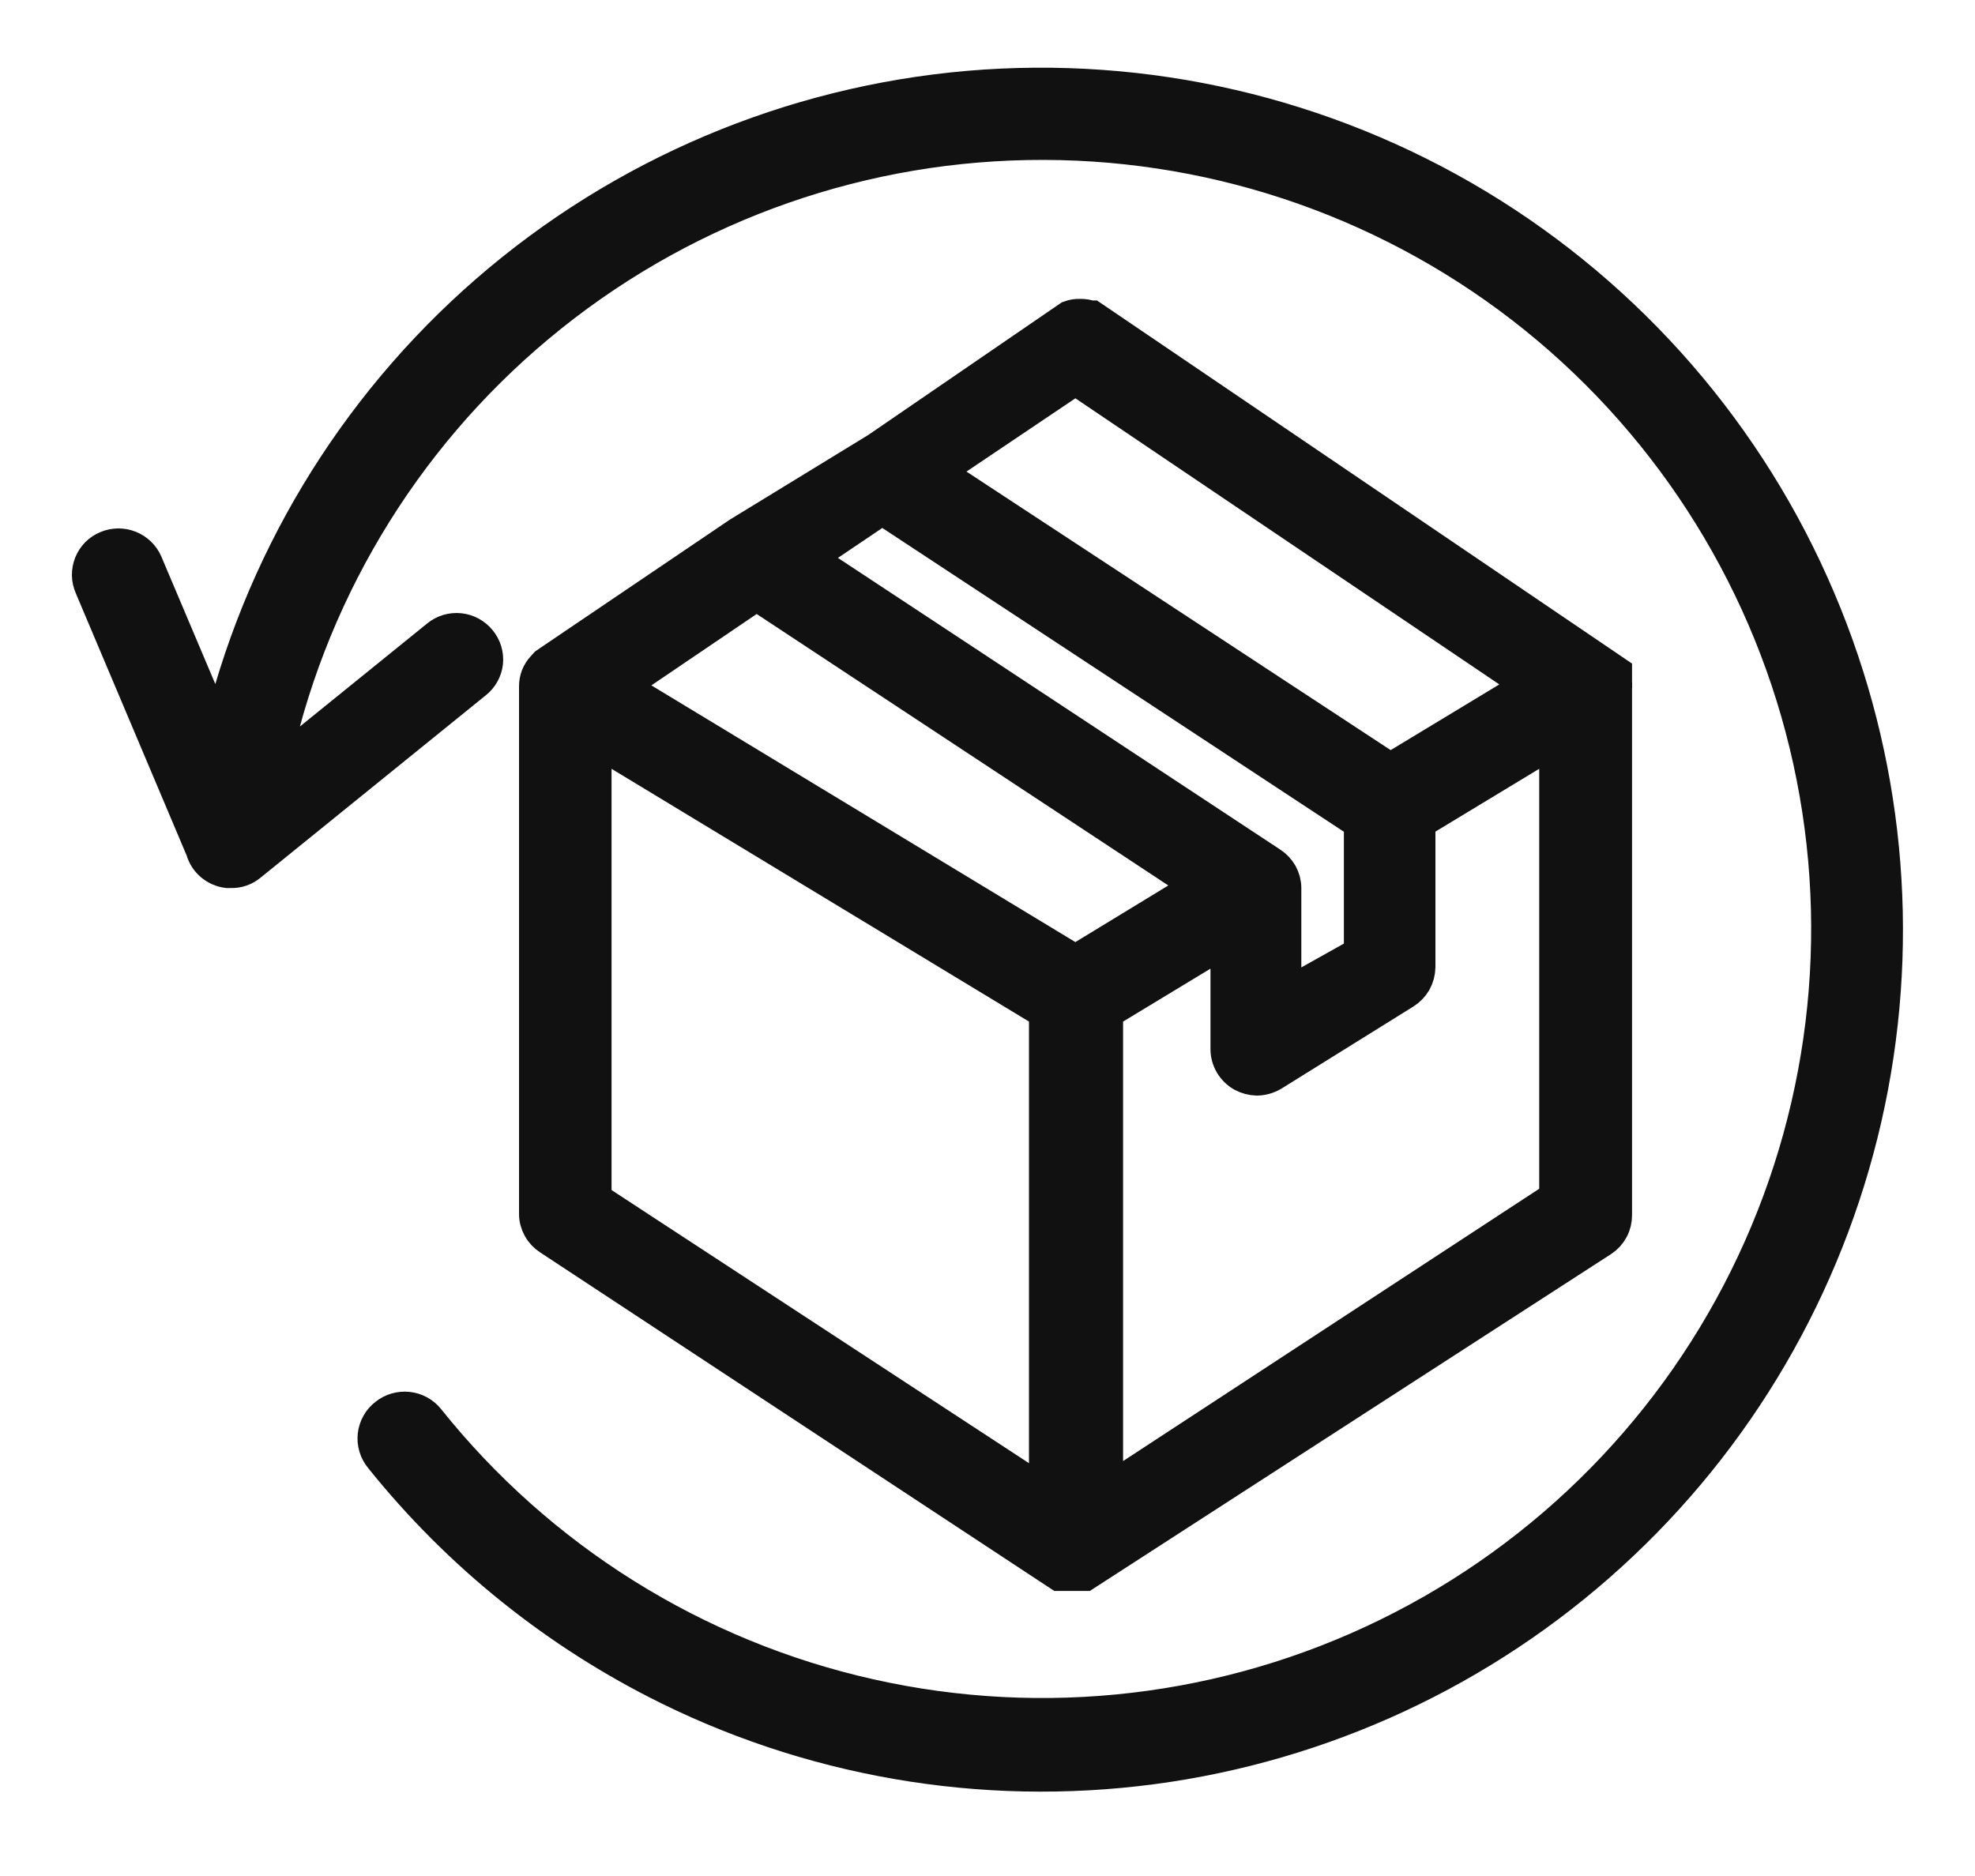 <svg xmlns="http://www.w3.org/2000/svg" fill="none" viewBox="0 0 20 19" height="19" width="20">
<mask fill="black" height="19" width="20" y="-0.134" x="-0.092" maskUnits="userSpaceOnUse" id="path-1-outside-1_24070_9381">
<rect height="19" width="20" y="-0.134" x="-0.092" fill="white"></rect>
<path d="M18.412 6.082C17.709 4.42 16.498 3.023 14.952 2.091C13.406 1.16 11.605 0.742 9.807 0.897C8.009 1.053 6.306 1.774 4.943 2.957C3.58 4.14 2.627 5.725 2.22 7.483L1.469 5.709C1.439 5.638 1.381 5.582 1.309 5.553C1.237 5.524 1.157 5.525 1.086 5.555C1.05 5.57 1.018 5.591 0.991 5.618C0.965 5.645 0.943 5.678 0.929 5.713C0.915 5.748 0.908 5.786 0.908 5.825C0.909 5.863 0.917 5.9 0.932 5.935L2.06 8.604C2.075 8.659 2.106 8.709 2.15 8.746C2.193 8.783 2.247 8.807 2.303 8.814H2.34C2.407 8.816 2.472 8.793 2.523 8.751L4.805 6.903C4.835 6.879 4.861 6.85 4.879 6.817C4.898 6.783 4.91 6.747 4.914 6.709C4.918 6.671 4.914 6.632 4.903 6.596C4.892 6.559 4.873 6.525 4.849 6.496C4.8 6.436 4.73 6.398 4.654 6.39C4.578 6.382 4.501 6.404 4.442 6.452L2.74 7.83C3.099 6.052 4.054 4.45 5.447 3.289C6.84 2.127 8.587 1.475 10.4 1.441C12.214 1.406 13.985 1.991 15.421 3.099C16.856 4.207 17.871 5.772 18.298 7.535C18.724 9.298 18.536 11.153 17.765 12.795C16.995 14.437 15.687 15.767 14.058 16.565C12.43 17.363 10.578 17.581 8.808 17.184C7.038 16.788 5.457 15.799 4.325 14.382C4.276 14.322 4.205 14.284 4.129 14.276C4.052 14.268 3.975 14.29 3.915 14.338C3.883 14.362 3.857 14.392 3.838 14.426C3.819 14.46 3.806 14.498 3.802 14.537C3.798 14.576 3.801 14.615 3.813 14.653C3.824 14.69 3.843 14.725 3.868 14.755C4.655 15.737 5.648 16.534 6.777 17.09C8.341 17.859 10.103 18.13 11.826 17.869C13.549 17.607 15.152 16.825 16.418 15.627C17.684 14.43 18.553 12.873 18.91 11.167C19.266 9.461 19.093 7.687 18.412 6.082Z"></path>
<path d="M6.013 7.467L10.6 10.245L10.6 15.152L6.013 12.15L6.013 7.467ZM7.661 6.002L12.167 8.974L10.89 9.752L6.263 6.95L7.661 6.002ZM14.085 7.814L9.462 4.778L10.89 3.817L15.517 6.94L14.072 7.814H14.085ZM8.955 5.145L13.789 8.327V9.662L12.998 10.105V8.994C12.998 8.946 12.985 8.899 12.962 8.857C12.938 8.815 12.905 8.78 12.864 8.754L8.161 5.652L8.932 5.132L8.955 5.145ZM11.193 15.152L11.193 10.245L12.438 9.491V10.626C12.438 10.677 12.452 10.728 12.479 10.773C12.505 10.817 12.543 10.854 12.588 10.879C12.631 10.902 12.679 10.915 12.728 10.916C12.782 10.915 12.835 10.9 12.881 10.873L14.216 10.042C14.258 10.016 14.293 9.98 14.318 9.937C14.342 9.893 14.355 9.845 14.356 9.795V8.321L15.767 7.467L15.767 12.137L11.18 15.139L11.193 15.152ZM10.73 15.933H10.983L16.217 12.55C16.257 12.524 16.29 12.488 16.313 12.445C16.336 12.403 16.347 12.355 16.347 12.307L16.347 6.97C16.349 6.961 16.349 6.952 16.347 6.943C16.349 6.934 16.349 6.925 16.347 6.916C16.347 6.908 16.347 6.901 16.347 6.893V6.816L11.053 3.223H11.037C11.005 3.211 10.97 3.206 10.936 3.207C10.902 3.206 10.868 3.211 10.836 3.223L8.888 4.558L7.487 5.415L5.569 6.713L5.536 6.736L5.509 6.766C5.461 6.816 5.435 6.883 5.436 6.953L5.436 12.29C5.435 12.339 5.448 12.387 5.471 12.429C5.494 12.472 5.528 12.508 5.569 12.534L10.73 15.933Z"></path>
</mask>
<path fill="#111111" d="M18.412 6.082C17.709 4.42 16.498 3.023 14.952 2.091C13.406 1.16 11.605 0.742 9.807 0.897C8.009 1.053 6.306 1.774 4.943 2.957C3.58 4.14 2.627 5.725 2.22 7.483L1.469 5.709C1.439 5.638 1.381 5.582 1.309 5.553C1.237 5.524 1.157 5.525 1.086 5.555C1.05 5.57 1.018 5.591 0.991 5.618C0.965 5.645 0.943 5.678 0.929 5.713C0.915 5.748 0.908 5.786 0.908 5.825C0.909 5.863 0.917 5.9 0.932 5.935L2.06 8.604C2.075 8.659 2.106 8.709 2.15 8.746C2.193 8.783 2.247 8.807 2.303 8.814H2.34C2.407 8.816 2.472 8.793 2.523 8.751L4.805 6.903C4.835 6.879 4.861 6.85 4.879 6.817C4.898 6.783 4.91 6.747 4.914 6.709C4.918 6.671 4.914 6.632 4.903 6.596C4.892 6.559 4.873 6.525 4.849 6.496C4.8 6.436 4.73 6.398 4.654 6.39C4.578 6.382 4.501 6.404 4.442 6.452L2.74 7.83C3.099 6.052 4.054 4.45 5.447 3.289C6.84 2.127 8.587 1.475 10.4 1.441C12.214 1.406 13.985 1.991 15.421 3.099C16.856 4.207 17.871 5.772 18.298 7.535C18.724 9.298 18.536 11.153 17.765 12.795C16.995 14.437 15.687 15.767 14.058 16.565C12.43 17.363 10.578 17.581 8.808 17.184C7.038 16.788 5.457 15.799 4.325 14.382C4.276 14.322 4.205 14.284 4.129 14.276C4.052 14.268 3.975 14.29 3.915 14.338C3.883 14.362 3.857 14.392 3.838 14.426C3.819 14.46 3.806 14.498 3.802 14.537C3.798 14.576 3.801 14.615 3.813 14.653C3.824 14.69 3.843 14.725 3.868 14.755C4.655 15.737 5.648 16.534 6.777 17.09C8.341 17.859 10.103 18.13 11.826 17.869C13.549 17.607 15.152 16.825 16.418 15.627C17.684 14.43 18.553 12.873 18.91 11.167C19.266 9.461 19.093 7.687 18.412 6.082Z"></path>
<path fill="#111111" d="M6.013 7.467L10.6 10.245L10.6 15.152L6.013 12.15L6.013 7.467ZM7.661 6.002L12.167 8.974L10.89 9.752L6.263 6.95L7.661 6.002ZM14.085 7.814L9.462 4.778L10.89 3.817L15.517 6.94L14.072 7.814H14.085ZM8.955 5.145L13.789 8.327V9.662L12.998 10.105V8.994C12.998 8.946 12.985 8.899 12.962 8.857C12.938 8.815 12.905 8.78 12.864 8.754L8.161 5.652L8.932 5.132L8.955 5.145ZM11.193 15.152L11.193 10.245L12.438 9.491V10.626C12.438 10.677 12.452 10.728 12.479 10.773C12.505 10.817 12.543 10.854 12.588 10.879C12.631 10.902 12.679 10.915 12.728 10.916C12.782 10.915 12.835 10.9 12.881 10.873L14.216 10.042C14.258 10.016 14.293 9.98 14.318 9.937C14.342 9.893 14.355 9.845 14.356 9.795V8.321L15.767 7.467L15.767 12.137L11.18 15.139L11.193 15.152ZM10.73 15.933H10.983L16.217 12.55C16.257 12.524 16.29 12.488 16.313 12.445C16.336 12.403 16.347 12.355 16.347 12.307L16.347 6.97C16.349 6.961 16.349 6.952 16.347 6.943C16.349 6.934 16.349 6.925 16.347 6.916C16.347 6.908 16.347 6.901 16.347 6.893V6.816L11.053 3.223H11.037C11.005 3.211 10.97 3.206 10.936 3.207C10.902 3.206 10.868 3.211 10.836 3.223L8.888 4.558L7.487 5.415L5.569 6.713L5.536 6.736L5.509 6.766C5.461 6.816 5.435 6.883 5.436 6.953L5.436 12.29C5.435 12.339 5.448 12.387 5.471 12.429C5.494 12.472 5.528 12.508 5.569 12.534L10.73 15.933Z"></path>
<path mask="url(#path-1-outside-1_24070_9381)" stroke-width="0.36" stroke="#111111" d="M18.412 6.082C17.709 4.42 16.498 3.023 14.952 2.091C13.406 1.16 11.605 0.742 9.807 0.897C8.009 1.053 6.306 1.774 4.943 2.957C3.58 4.14 2.627 5.725 2.22 7.483L1.469 5.709C1.439 5.638 1.381 5.582 1.309 5.553C1.237 5.524 1.157 5.525 1.086 5.555C1.05 5.57 1.018 5.591 0.991 5.618C0.965 5.645 0.943 5.678 0.929 5.713C0.915 5.748 0.908 5.786 0.908 5.825C0.909 5.863 0.917 5.9 0.932 5.935L2.06 8.604C2.075 8.659 2.106 8.709 2.15 8.746C2.193 8.783 2.247 8.807 2.303 8.814H2.34C2.407 8.816 2.472 8.793 2.523 8.751L4.805 6.903C4.835 6.879 4.861 6.85 4.879 6.817C4.898 6.783 4.91 6.747 4.914 6.709C4.918 6.671 4.914 6.632 4.903 6.596C4.892 6.559 4.873 6.525 4.849 6.496C4.8 6.436 4.73 6.398 4.654 6.39C4.578 6.382 4.501 6.404 4.442 6.452L2.74 7.83C3.099 6.052 4.054 4.45 5.447 3.289C6.84 2.127 8.587 1.475 10.4 1.441C12.214 1.406 13.985 1.991 15.421 3.099C16.856 4.207 17.871 5.772 18.298 7.535C18.724 9.298 18.536 11.153 17.765 12.795C16.995 14.437 15.687 15.767 14.058 16.565C12.43 17.363 10.578 17.581 8.808 17.184C7.038 16.788 5.457 15.799 4.325 14.382C4.276 14.322 4.205 14.284 4.129 14.276C4.052 14.268 3.975 14.29 3.915 14.338C3.883 14.362 3.857 14.392 3.838 14.426C3.819 14.46 3.806 14.498 3.802 14.537C3.798 14.576 3.801 14.615 3.813 14.653C3.824 14.69 3.843 14.725 3.868 14.755C4.655 15.737 5.648 16.534 6.777 17.09C8.341 17.859 10.103 18.13 11.826 17.869C13.549 17.607 15.152 16.825 16.418 15.627C17.684 14.43 18.553 12.873 18.91 11.167C19.266 9.461 19.093 7.687 18.412 6.082Z"></path>
<path mask="url(#path-1-outside-1_24070_9381)" stroke-width="0.36" stroke="#111111" d="M6.013 7.467L10.6 10.245L10.6 15.152L6.013 12.15L6.013 7.467ZM7.661 6.002L12.167 8.974L10.89 9.752L6.263 6.95L7.661 6.002ZM14.085 7.814L9.462 4.778L10.89 3.817L15.517 6.94L14.072 7.814H14.085ZM8.955 5.145L13.789 8.327V9.662L12.998 10.105V8.994C12.998 8.946 12.985 8.899 12.962 8.857C12.938 8.815 12.905 8.78 12.864 8.754L8.161 5.652L8.932 5.132L8.955 5.145ZM11.193 15.152L11.193 10.245L12.438 9.491V10.626C12.438 10.677 12.452 10.728 12.479 10.773C12.505 10.817 12.543 10.854 12.588 10.879C12.631 10.902 12.679 10.915 12.728 10.916C12.782 10.915 12.835 10.9 12.881 10.873L14.216 10.042C14.258 10.016 14.293 9.98 14.318 9.937C14.342 9.893 14.355 9.845 14.356 9.795V8.321L15.767 7.467L15.767 12.137L11.18 15.139L11.193 15.152ZM10.73 15.933H10.983L16.217 12.55C16.257 12.524 16.29 12.488 16.313 12.445C16.336 12.403 16.347 12.355 16.347 12.307L16.347 6.97C16.349 6.961 16.349 6.952 16.347 6.943C16.349 6.934 16.349 6.925 16.347 6.916C16.347 6.908 16.347 6.901 16.347 6.893V6.816L11.053 3.223H11.037C11.005 3.211 10.97 3.206 10.936 3.207C10.902 3.206 10.868 3.211 10.836 3.223L8.888 4.558L7.487 5.415L5.569 6.713L5.536 6.736L5.509 6.766C5.461 6.816 5.435 6.883 5.436 6.953L5.436 12.29C5.435 12.339 5.448 12.387 5.471 12.429C5.494 12.472 5.528 12.508 5.569 12.534L10.73 15.933Z"></path>
</svg>

